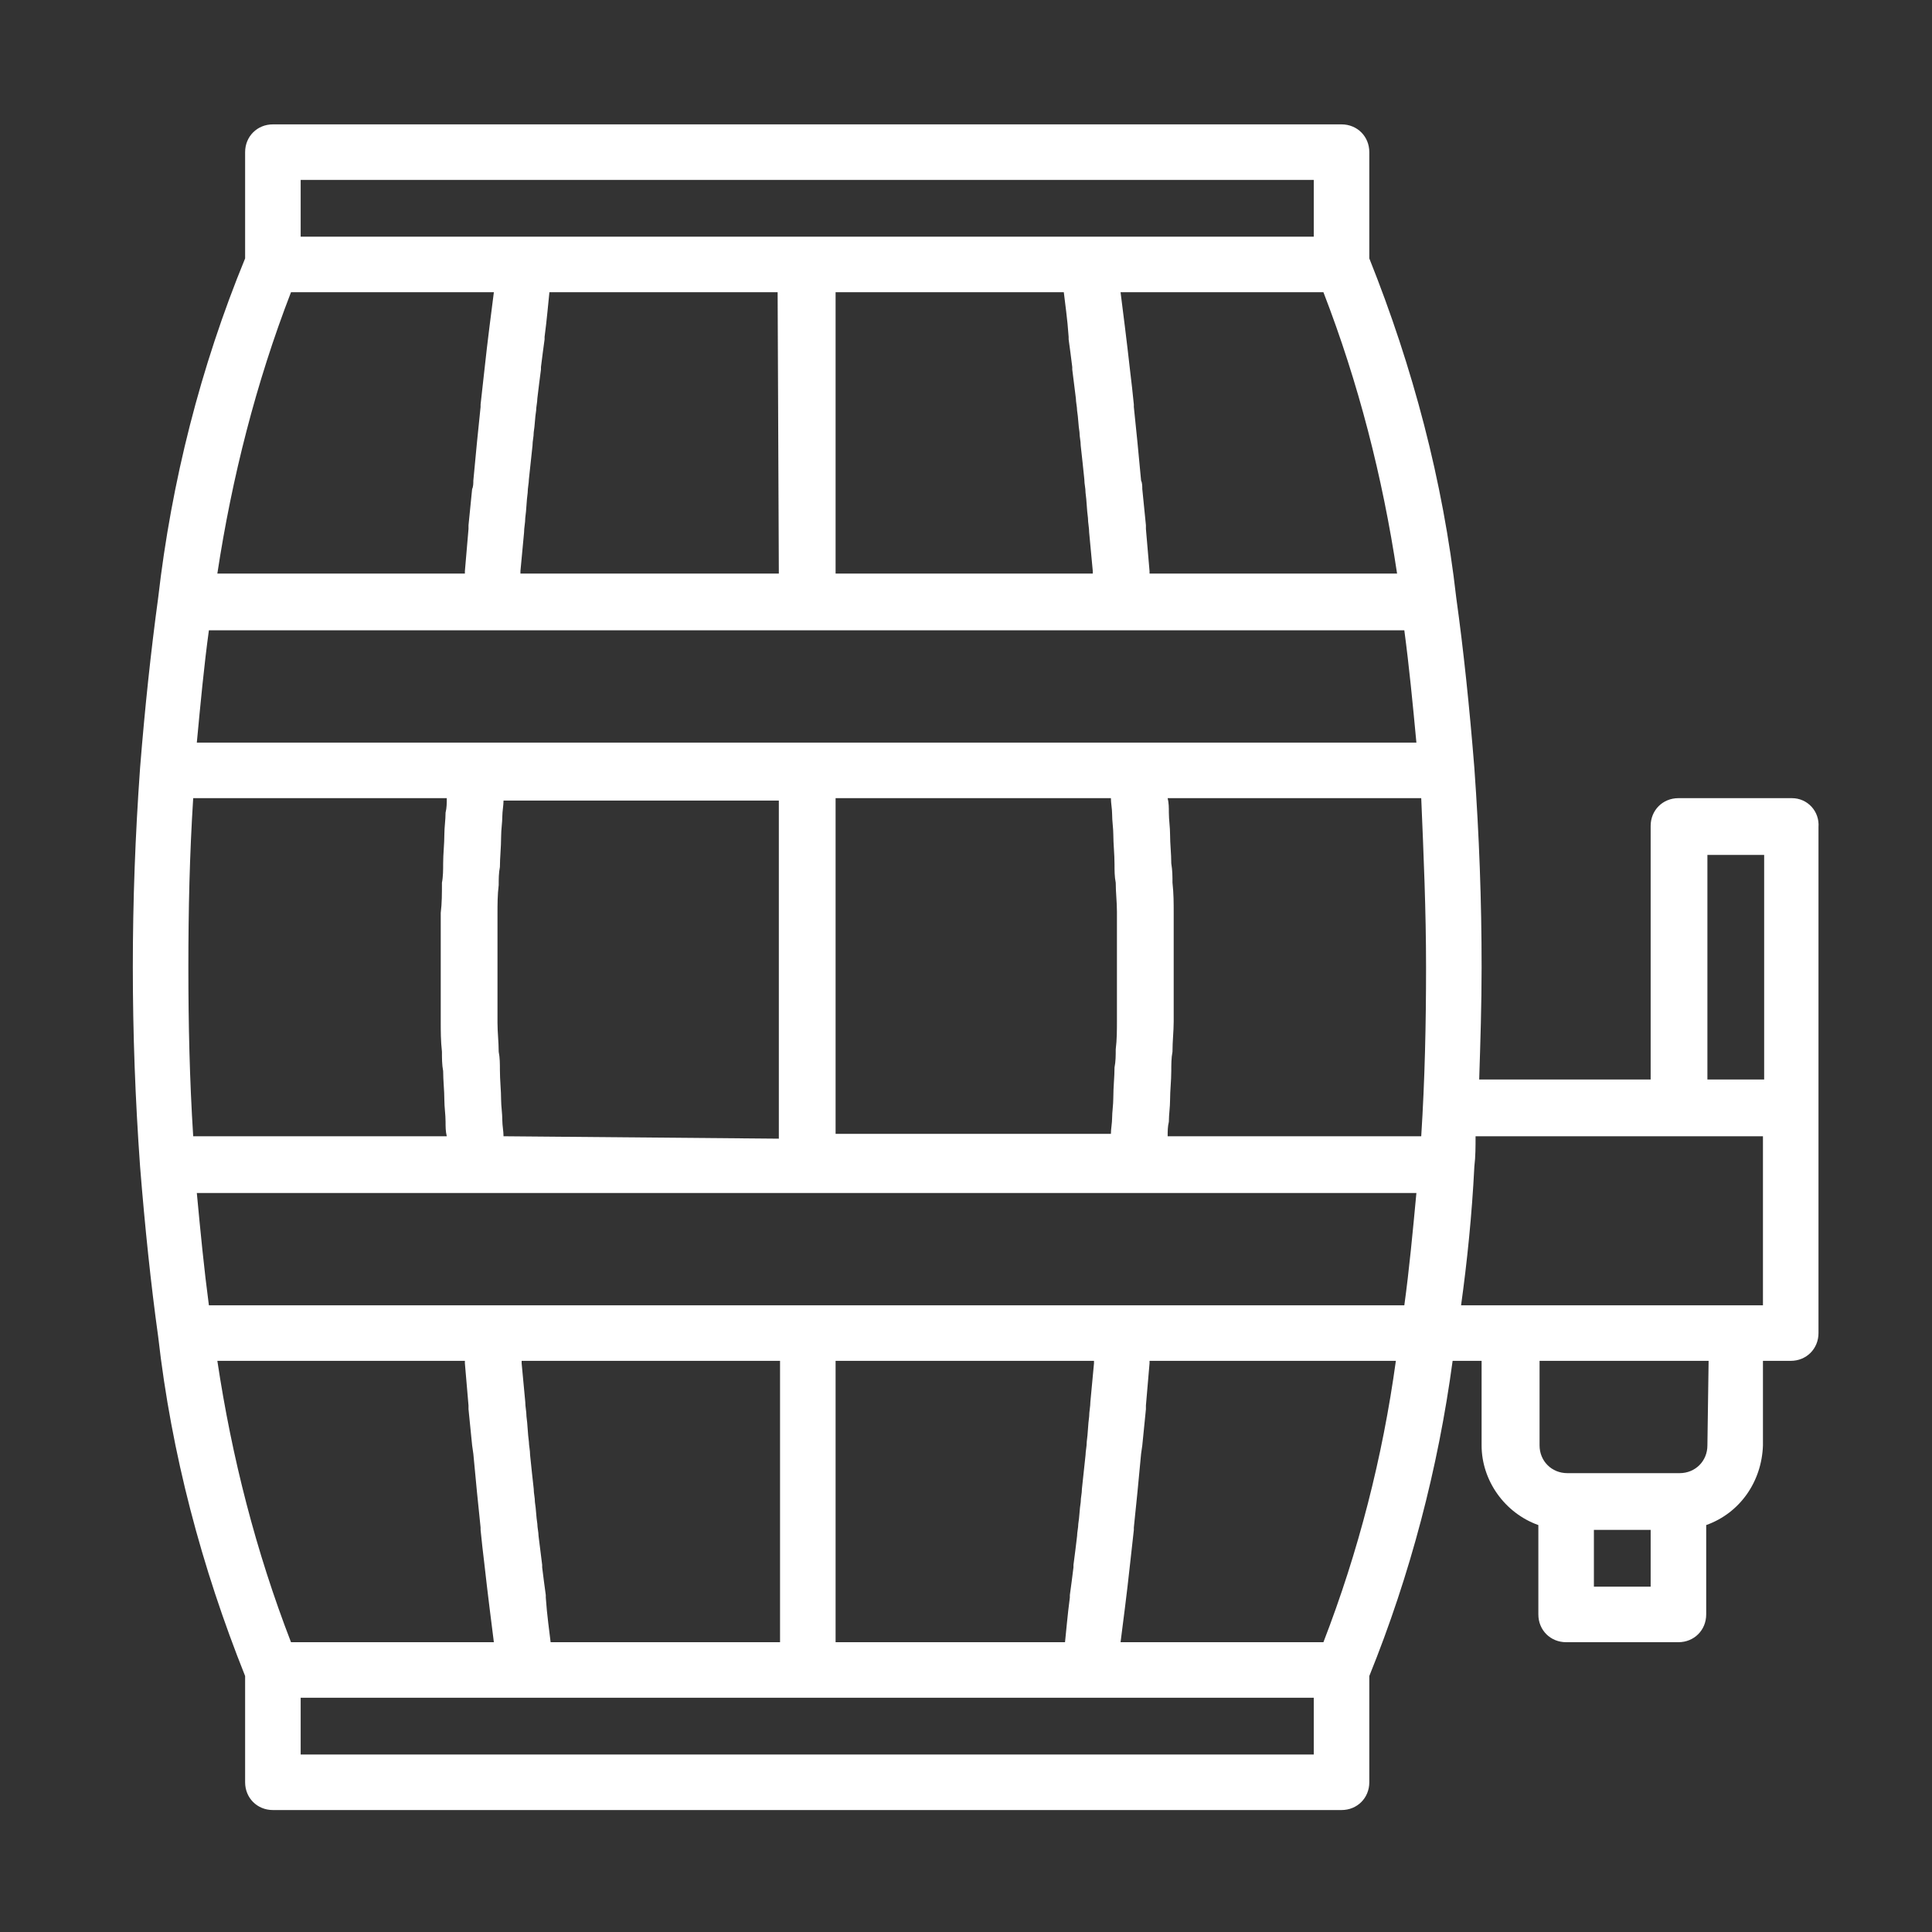 <?xml version="1.0" encoding="utf-8"?>
<!-- Generator: Adobe Illustrator 27.2.0, SVG Export Plug-In . SVG Version: 6.00 Build 0)  -->
<svg version="1.1" id="Vrstva_1" xmlns="http://www.w3.org/2000/svg" xmlns:xlink="http://www.w3.org/1999/xlink" x="0px" y="0px"
	 viewBox="0 0 160 160" style="enable-background:new 0 0 160 160;" xml:space="preserve">
<rect x="0" y="0" width="160" height="160" fill="#333333" stroke="none"/>
<style type="text/css">
	.st0{fill:#FFFFFF;}
</style>
<path class="st0" d="M148.4,66.1H139c-1.3,0-2.3,1-2.3,2.3v21h-14.2c0.1-3.1,0.2-6.2,0.2-9.3c0-5.5-0.2-10.9-0.6-16.5
	c-0.4-5-0.9-9.8-1.5-14.1c-1.1-9.7-3.6-19.1-7.2-28.1v-8.8c0-1.3-1-2.3-2.3-2.3H22.6c-1.3,0-2.3,1-2.3,2.3v8.8
	c-3.7,9-6.1,18.5-7.2,28.1c-0.6,4.4-1.1,9.1-1.5,14.1c-0.4,5.6-0.6,11-0.6,16.5s0.2,10.9,0.6,16.5c0.4,5,0.9,9.8,1.5,14.1
	c1.1,9.7,3.6,19.1,7.2,28.1v8.8c0,1.3,1,2.3,2.3,2.3h88.5c1.3,0,2.3-1,2.3-2.3v-8.8c3.4-8.4,5.7-17.2,6.9-26.1h2.4v7
	c0,2.9,1.9,5.6,4.7,6.6v7.4c0,1.3,1,2.3,2.3,2.3h9.3c1.3,0,2.3-1,2.3-2.3v-7.4c2.8-1,4.6-3.6,4.7-6.6v-7h2.3c1.3,0,2.3-1,2.3-2.3
	V68.5C150.7,67.2,149.7,66.1,148.4,66.1L148.4,66.1z M141.4,70.8h4.7v18.6h-4.7V70.8z M115.8,108.1H17.3c-0.4-3-0.7-6.1-1-9.3h101
	c-0.3,3.2-0.6,6.4-1,9.3H115.8L115.8,108.1z M45.6,136c-0.1-0.9-0.3-2.2-0.4-3.7v-0.2c-0.1-0.7-0.2-1.5-0.3-2.3v-0.2
	c-0.1-0.8-0.2-1.6-0.3-2.4c0-0.3-0.1-0.7-0.1-1c-0.1-0.6-0.1-1.2-0.2-1.8c0-0.4-0.1-0.7-0.1-1.1c-0.1-0.9-0.2-1.8-0.3-2.8
	c0-0.4-0.1-0.8-0.1-1.1c-0.1-0.7-0.1-1.4-0.2-2.1c0-0.4-0.1-0.8-0.1-1.2c-0.1-1-0.2-2.1-0.3-3.2v-0.2h21.4V136H45.6L45.6,136z
	 M69.2,112.7h21.4v0.2c-0.1,1.1-0.2,2.1-0.3,3.2c0,0.4-0.1,0.8-0.1,1.2c-0.1,0.7-0.1,1.4-0.2,2.1c0,0.4-0.1,0.8-0.1,1.1
	c-0.1,0.9-0.2,1.9-0.3,2.8c0,0.4-0.1,0.7-0.1,1.1c-0.1,0.6-0.1,1.2-0.2,1.8c0,0.3-0.1,0.7-0.1,1c-0.1,0.8-0.2,1.7-0.3,2.4v0.2
	c-0.1,0.8-0.2,1.6-0.3,2.3v0.2c-0.2,1.5-0.3,2.8-0.4,3.7h-19V112.7L69.2,112.7z M88.1,24.2c0.1,0.9,0.3,2.2,0.4,3.7v0.2
	c0.1,0.7,0.2,1.5,0.3,2.3v0.2c0.1,0.8,0.2,1.6,0.3,2.4c0,0.3,0.1,0.7,0.1,1c0.1,0.6,0.1,1.2,0.2,1.8c0,0.4,0.1,0.7,0.1,1.1
	c0.1,0.9,0.2,1.8,0.3,2.8c0,0.4,0.1,0.7,0.1,1.1c0.1,0.7,0.1,1.4,0.2,2.1c0,0.4,0.1,0.8,0.1,1.2c0.1,1,0.2,2.1,0.3,3.2v0.2H69.2
	V24.2H88.1L88.1,24.2z M64.5,47.5H43.1v-0.2c0.1-1.1,0.2-2.1,0.3-3.2c0-0.4,0.1-0.8,0.1-1.2c0.1-0.7,0.1-1.4,0.2-2.1
	c0-0.4,0.1-0.8,0.1-1.1c0.1-0.9,0.2-1.9,0.3-2.8c0-0.4,0.1-0.7,0.1-1.1c0.1-0.6,0.1-1.2,0.2-1.8c0-0.3,0.1-0.7,0.1-1
	c0.1-0.8,0.2-1.7,0.3-2.4v-0.2c0.1-0.8,0.2-1.6,0.3-2.3v-0.2c0.2-1.5,0.3-2.8,0.4-3.7h18.9L64.5,47.5L64.5,47.5z M116.3,52.2
	c0.4,3,0.7,6.1,1,9.3h-101c0.3-3.2,0.6-6.4,1-9.3H116.3L116.3,52.2z M118.1,80.1c0,4.7-0.1,9.3-0.4,14h-21c0-0.4,0-0.8,0.1-1.2
	c0-0.6,0.1-1.2,0.1-1.8c0-0.8,0.1-1.6,0.1-2.4c0-0.5,0-1.1,0.1-1.6c0-0.9,0.1-1.7,0.1-2.5c0-0.4,0-0.8,0-1.2c0-1.2,0-2.3,0-3.3
	s0-2.2,0-3.3c0-0.4,0-0.8,0-1.2c0-0.8,0-1.6-0.1-2.5c0-0.5,0-1-0.1-1.6c0-0.8-0.1-1.6-0.1-2.4c0-0.6-0.1-1.2-0.1-1.8
	c0-0.4,0-0.8-0.1-1.2h21C117.9,70.8,118.1,75.4,118.1,80.1L118.1,80.1z M41.7,94.1c0-0.4-0.1-0.9-0.1-1.3c0-0.6-0.1-1.2-0.1-1.7
	c0-0.8-0.1-1.6-0.1-2.5c0-0.5,0-1-0.1-1.5c0-0.8-0.1-1.6-0.1-2.4c0-0.4,0-0.8,0-1.2c0-1.1,0-2.2,0-3.3s0-2.1,0-3.3
	c0-0.4,0-0.8,0-1.2c0-0.8,0-1.6,0.1-2.4c0-0.5,0-1,0.1-1.5c0-0.8,0.1-1.6,0.1-2.5c0-0.6,0.1-1.2,0.1-1.7c0-0.4,0.1-0.9,0.1-1.3h22.8
	v28L41.7,94.1L41.7,94.1z M15.6,80.1c0-4.7,0.1-9.3,0.4-14h21c0,0.4,0,0.8-0.1,1.2c0,0.6-0.1,1.2-0.1,1.8c0,0.8-0.1,1.6-0.1,2.4
	c0,0.5,0,1.1-0.1,1.6c0,0.9,0,1.7-0.1,2.5c0,0.4,0,0.8,0,1.2c0,1.2,0,2.3,0,3.3s0,2.2,0,3.3c0,0.4,0,0.8,0,1.2c0,0.8,0,1.6,0.1,2.5
	c0,0.5,0,1.1,0.1,1.6c0,0.8,0.1,1.6,0.1,2.4c0,0.6,0.1,1.2,0.1,1.8c0,0.4,0,0.8,0.1,1.2H16C15.7,89.4,15.6,84.8,15.6,80.1L15.6,80.1
	z M69.2,66.1H92c0,0.4,0.1,0.9,0.1,1.3c0,0.6,0.1,1.2,0.1,1.7c0,0.8,0.1,1.6,0.1,2.5c0,0.5,0,1,0.1,1.5c0,0.8,0.1,1.6,0.1,2.4
	c0,0.4,0,0.8,0,1.2c0,1.1,0,2.2,0,3.3s0,2.1,0,3.3c0,0.4,0,0.8,0,1.2c0,0.8,0,1.6-0.1,2.4c0,0.5,0,1-0.1,1.5c0,0.8-0.1,1.6-0.1,2.5
	c0,0.6-0.1,1.2-0.1,1.7c0,0.4-0.1,0.9-0.1,1.3H69.2V66.1L69.2,66.1z M95.2,47.5v-0.2c-0.1-1.2-0.2-2.3-0.3-3.5v-0.3
	c-0.1-1-0.2-2-0.3-3c0-0.2,0-0.5-0.1-0.7c-0.2-2.2-0.4-4.2-0.6-6.1v-0.2c-0.1-1-0.2-1.9-0.3-2.7l0,0c-0.3-2.7-0.6-5-0.8-6.6h16.8
	c2.9,7.5,4.9,15.3,6.1,23.3H95.2L95.2,47.5z M24.9,14.9h83.9v4.7H24.9C24.9,19.6,24.9,14.9,24.9,14.9z M24.1,24.2h16.8
	c-0.2,1.6-0.5,3.8-0.8,6.6l0,0c-0.1,0.9-0.2,1.8-0.3,2.7v0.2c-0.2,1.9-0.4,3.9-0.6,6.1c0,0.2,0,0.5-0.1,0.7c-0.1,1-0.2,2-0.3,3v0.3
	c-0.1,1.1-0.2,2.3-0.3,3.5v0.2H18C19.2,39.6,21.2,31.7,24.1,24.2L24.1,24.2z M38.5,112.7v0.2c0.1,1.2,0.2,2.3,0.3,3.5v0.3
	c0.1,1,0.2,2,0.3,3l0.1,0.7c0.2,2.2,0.4,4.2,0.6,6.1v0.2c0.1,1,0.2,1.9,0.3,2.7l0,0c0.3,2.7,0.6,5,0.8,6.6H24.1
	c-2.9-7.5-4.9-15.3-6.1-23.3H38.5L38.5,112.7z M108.8,145.3H24.9v-4.7h83.9V145.3z M109.6,136H92.8c0.2-1.6,0.5-3.8,0.8-6.6l0,0
	c0.1-0.9,0.2-1.8,0.3-2.7v-0.2c0.2-1.9,0.4-3.9,0.6-6.1l0.1-0.7c0.1-1,0.2-2,0.3-3v-0.3c0.1-1.1,0.2-2.3,0.3-3.5v-0.2h20.4
	C114.5,120.7,112.5,128.5,109.6,136L109.6,136z M136.7,131.4H132v-4.7h4.7V131.4z M141.4,119.7c0,1.3-1,2.3-2.3,2.3h-9.3
	c-1.3,0-2.3-1-2.3-2.3v-7h14L141.4,119.7L141.4,119.7z M146,108.1h-25c0.5-3.6,0.9-7.5,1.1-11.5c0.1-0.8,0.1-1.7,0.1-2.5H146V108.1
	L146,108.1z"/>
</svg>
